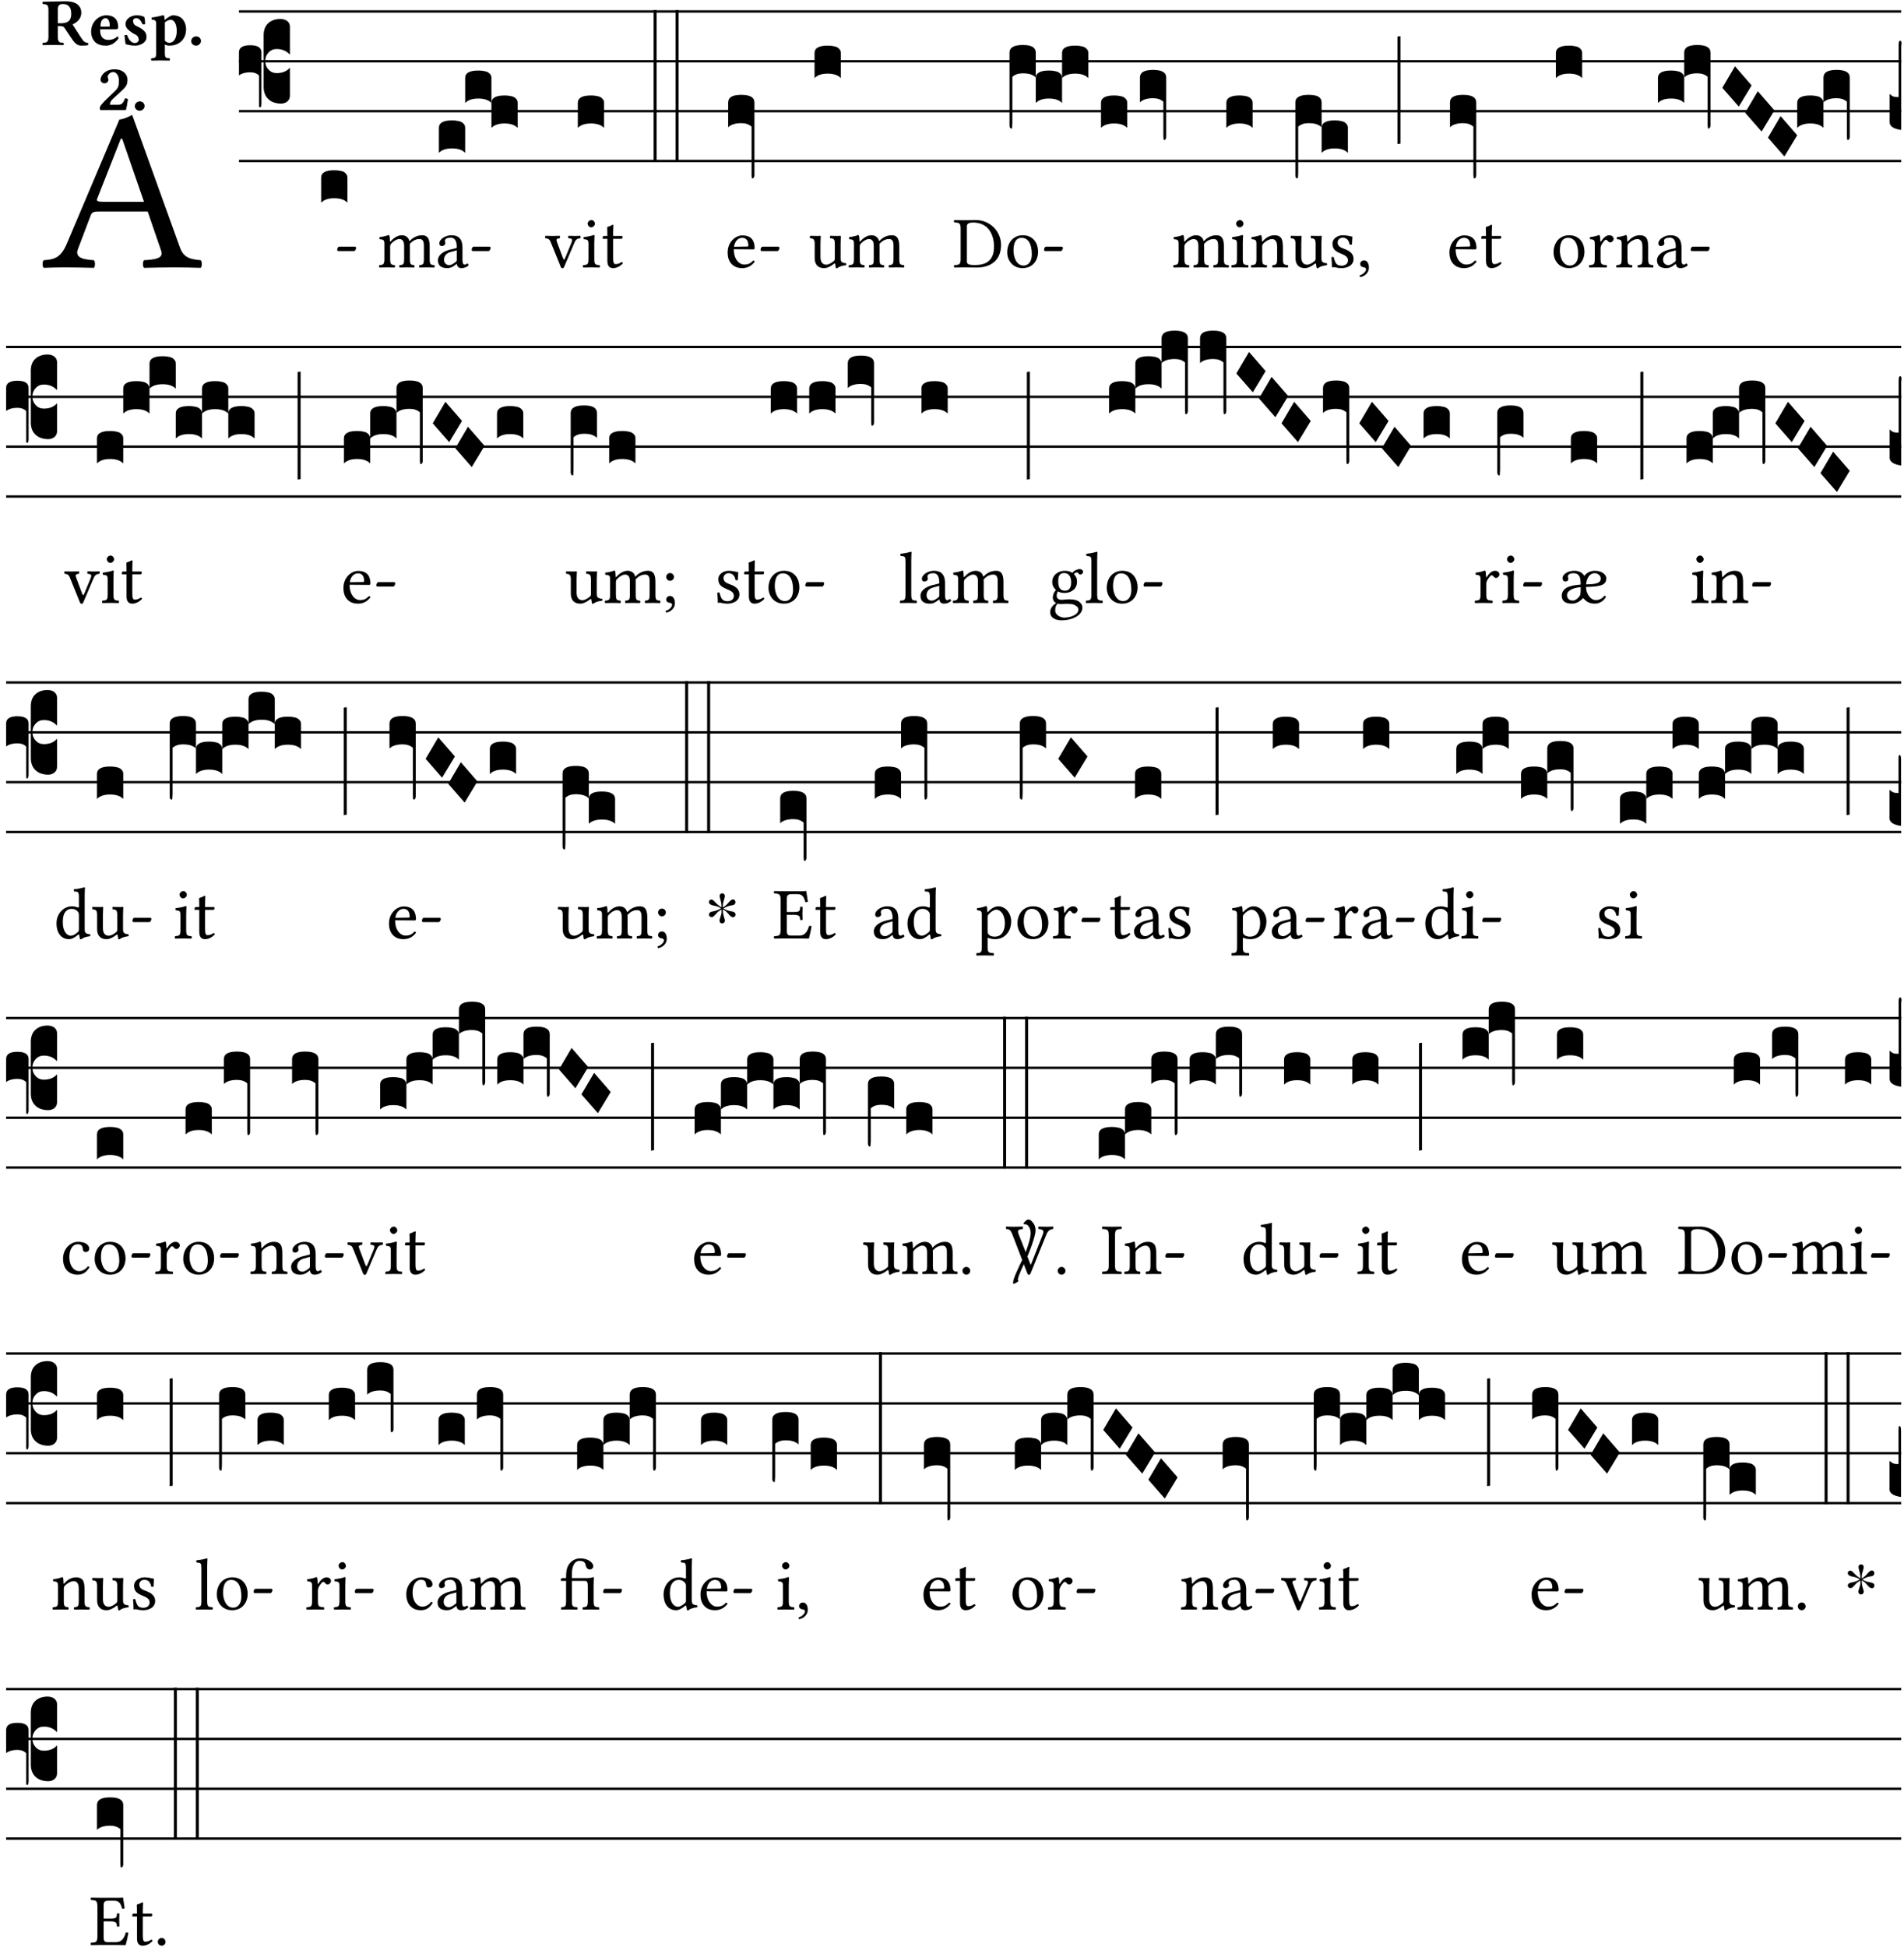 <?xml version="1.0" encoding="UTF-8" standalone="no"?>
<!DOCTYPE svg PUBLIC "-//W3C//DTD SVG 1.1//EN" "http://www.w3.org/Graphics/SVG/1.1/DTD/svg11.dtd">
<svg xmlns="http://www.w3.org/2000/svg" xmlns:xlink="http://www.w3.org/1999/xlink" version="1.1" width="311pt" height="318pt" viewBox="0 0 311 318">
<g enable-background="new">
<clipPath id="cp0">
<path transform="matrix(1,0,0,-1,-71,16251)" d="M 0 0 L 453.543 0 L 453.543 16322.79 L 0 16322.79 Z "/>
</clipPath>
<g clip-path="url(#cp0)">
<symbol id="font_1_22">
<path d="M .154 .081 L .209 .226 C .214 .239 .22 .243 .244 .243 L .455 .243 L .513 .074 C .525 .04 .487 .036 .439 .033 C .433 .027 .433 .006 .439 0 C .476 .001 .531 .002 .57 .002 C .611 .002 .649 .001 .684 0 C .69 .006 .69 .027 .684 .033 C .645 .037 .611 .04 .594 .088 L .388 .66 C .373 .651 .346 .64 .333 .64 L .106 .104 C .08 .042 .05 .036 .006 .033 C 0 .027 0 .006 .006 0 C .032 .001 .065 .002 .095 .002 C .136 .002 .186 .001 .223 0 C .229 .006 .229 .027 .223 .033 C .185 .036 .138 .04 .154 .081 M .262 .285 C .24 .285 .233 .288 .237 .298 L .339 .557 L .345 .557 L .439 .285 L .262 .285 Z "/>
</symbol>
<use xlink:href="#font_1_22" transform="matrix(37.858,0,0,-37.858,6.899,43.744)"/>
<symbol id="font_2_33">
<path d="M .341 .664 C .301 .664 .05 .657 .01 .657 C 0 .651 0 .629 .01 .623 C .065 .62 .093 .616 .093 .533 L .093 .132 C .093 .049 .065 .045 .01 .042 C 0 .036 0 .014 .01 .008 C .05 .009 .124 .01 .164 .01 C .204 .01 .276 .009 .316 .008 C .326 .014 .326 .036 .316 .042 C .261 .045 .233 .049 .233 .132 L .233 .293 C .312 .293 .321 .286 .335 .263 L .452 .089 C .483 .044 .524 0 .584 0 C .624 0 .676 .003 .686 .008 C .69 .015 .689 .034 .685 .042 C .64 .042 .617 .066 .589 .108 L .453 .318 C .507 .34 .585 .392 .585 .494 C .585 .534 .57 .594 .508 .631 C .471 .653 .416 .664 .341 .664 M .434 .477 C .434 .354 .36 .335 .276 .335 L .233 .335 L .233 .534 C .233 .602 .256 .623 .309 .623 C .367 .623 .434 .599 .434 .477 Z "/>
</symbol>
<symbol id="font_2_46">
<path d="M .394 .139 C .353 .097 .299 .086 .261 .086 C .183 .086 .135 .131 .135 .229 C .135 .236 .136 .24 .136 .245 L .376 .245 C .4 .245 .405 .262 .405 .276 C .405 .361 .372 .454 .225 .454 C .12 .454 0 .361 0 .208 C 0 .15 .021 .089 .064 .05 C .102 .016 .151 0 .222 0 C .291 0 .359 .035 .409 .108 C .409 .121 .404 .139 .394 .139 M .14 .285 C .141 .32 .146 .358 .16 .378 C .176 .402 .203 .412 .214 .412 C .241 .412 .278 .386 .278 .306 C .278 .3 .278 .287 .276 .285 L .14 .285 Z "/>
</symbol>
<symbol id="font_2_54">
<path d="M 0 .156 C .004 .107 .009 .06 .017 .022 C .036 .016 .1 0 .156 0 C .233 0 .329 .042 .329 .129 C .329 .163 .321 .19 .298 .215 C .27 .247 .228 .272 .182 .292 C .142 .309 .128 .341 .128 .37 C .128 .393 .147 .412 .176 .412 C .211 .412 .245 .38 .27 .319 C .288 .316 .299 .317 .309 .324 C .309 .36 .305 .398 .296 .43 C .264 .444 .239 .454 .184 .454 C .131 .454 .081 .434 .049 .402 C .026 .379 .015 .351 .015 .324 C .015 .294 .027 .27 .046 .249 C .077 .215 .132 .18 .162 .166 C .202 .148 .213 .112 .213 .088 C .213 .056 .181 .039 .154 .039 C .109 .039 .061 .085 .04 .158 C .024 .161 .016 .16 0 .156 Z "/>
</symbol>
<symbol id="font_2_51">
<path d="M .078 .543 L .078 .124 C .078 .041 .067 .039 .006 .034 C 0 .028 0 .006 .006 0 C .048 .001 .09 .002 .143 .002 C .196 .002 .237 .001 .28 0 C .286 .006 .286 .028 .28 .034 C .219 .038 .208 .041 .208 .124 L .208 .241 C .23 .23 .251 .224 .275 .224 C .427 .224 .526 .324 .526 .471 C .526 .527 .505 .589 .466 .628 C .431 .663 .381 .678 .329 .678 C .3 .678 .246 .643 .211 .611 L .205 .611 C .203 .639 .2 .661 .2 .661 C .199 .673 .191 .678 .177 .678 C .14 .668 .08 .654 .011 .645 C .009 .639 .011 .619 .013 .613 C .068 .608 .078 .6 .078 .543 M .208 .299 L .208 .555 C .208 .561 .208 .566 .208 .572 C .237 .598 .274 .611 .297 .611 C .338 .611 .386 .561 .386 .444 C .386 .36 .356 .266 .269 .266 C .258 .266 .233 .272 .208 .299 Z "/>
</symbol>
<symbol id="font_2_f">
<path d="M 0 .068 C 0 .03 .032 0 .072 0 C .112 0 .146 .032 .146 .07 C .146 .109 .114 .139 .074 .139 C .034 .139 0 .107 0 .068 Z "/>
</symbol>
<symbol id="font_2_13">
<path d="M .011 .454 C .011 .429 .034 .4 .07 .4 C .099 .4 .128 .422 .128 .453 C .128 .458 .126 .465 .123 .474 C .12 .481 .117 .489 .117 .5 C .117 .523 .152 .569 .2 .569 C .251 .569 .286 .506 .286 .446 C .286 .379 .282 .336 .229 .286 L .144 .205 C .02 .087 .003 .059 0 .032 L .004 0 L .39 0 C .402 .038 .414 .107 .421 .164 C .408 .17 .399 .174 .376 .174 C .354 .106 .325 .079 .28 .079 L .15 .079 C .153 .111 .163 .138 .196 .168 L .255 .222 C .374 .332 .414 .356 .414 .449 C .414 .553 .326 .61 .223 .61 C .08 .61 .011 .516 .011 .454 Z "/>
</symbol>
<use xlink:href="#font_2_33" transform="matrix(10.909,0,0,-10.909,6.898,7.454)"/>
<use xlink:href="#font_2_46" transform="matrix(10.909,0,0,-10.909,14.884,7.454)"/>
<use xlink:href="#font_2_54" transform="matrix(10.909,0,0,-10.909,20.338,7.454)"/>
<use xlink:href="#font_2_51" transform="matrix(10.909,0,0,-10.909,24.658,9.897)"/>
<use xlink:href="#font_2_f" transform="matrix(10.909,0,0,-10.909,31.236,7.454)"/>
<use xlink:href="#font_2_13" transform="matrix(10.909,0,0,-10.909,16.307,17.97)"/>
<use xlink:href="#font_2_f" transform="matrix(10.909,0,0,-10.909,22.024,18.079)"/>
<path transform="matrix(1,0,0,-1,39.033,1.87)" stroke-width=".388" stroke-linecap="butt" stroke-miterlimit="10" stroke-linejoin="miter" fill="none" stroke="#000000" d="M 0 0 L 271.51 0 "/>
<path transform="matrix(1,0,0,-1,39.033,10.01)" stroke-width=".388" stroke-linecap="butt" stroke-miterlimit="10" stroke-linejoin="miter" fill="none" stroke="#000000" d="M 0 0 L 271.51 0 "/>
<path transform="matrix(1,0,0,-1,39.033,18.151)" stroke-width=".388" stroke-linecap="butt" stroke-miterlimit="10" stroke-linejoin="miter" fill="none" stroke="#000000" d="M 0 0 L 271.51 0 "/>
<path transform="matrix(1,0,0,-1,39.033,26.291)" stroke-width=".388" stroke-linecap="butt" stroke-miterlimit="10" stroke-linejoin="miter" fill="none" stroke="#000000" d="M 0 0 L 271.51 0 "/>
<symbol id="font_3_37">
<path d="M .156 .13 L .156 .456 C .156 .489 .166 .515 .185 .532 C .204 .55 .231 .559 .264 .559 C .283 .558 .297 .553 .307 .544 C .317 .535 .322 .524 .322 .51 L .322 .334 L .312 .343 C .293 .36 .268 .369 .238 .369 C .218 .369 .201 .362 .187 .347 C .173 .332 .166 .314 .166 .293 C .166 .272 .173 .254 .187 .239 C .201 .224 .218 .217 .238 .217 C .269 .217 .293 .225 .312 .241 L .322 .251 L .322 .074 C .322 .058 .316 .046 .305 .037 C .294 .028 .28 .024 .264 .024 C .231 .025 .204 .034 .185 .053 C .166 .071 .156 .097 .156 .13 M .127 .011 L .127 .201 C .114 .215 .095 .222 .07 .222 C .041 .222 .017 .215 0 .202 L 0 .348 C 0 .378 .024 .393 .071 .393 C .118 .393 .142 .378 .142 .348 L .142 .025 C .142 .01 .139 .001 .134 0 C .129 0 .127 .004 .127 .011 Z "/>
</symbol>
<use xlink:href="#font_3_37" transform="matrix(25.843,0,0,-25.843,39.033,17.543)"/>
<symbol id="font_1_e">
<path d="M .231 0 C .244 0 .258 .028 .258 .04 C .258 .05 .254 .06 .244 .06 L .025 .06 C .013 .06 0 .037 0 .019 C 0 .009 .006 0 .015 0 L .231 0 Z "/>
</symbol>
<use xlink:href="#font_1_e" transform="matrix(11.955,0,0,-11.955,55.08,41.002)"/>
<symbol id="font_3_40">
<path d="M .082 .205 C .101 .205 .116 .203 .128 .2 C .141 .197 .15 .191 .156 .184 C .163 .177 .166 .169 .166 .158 L .166 0 C .148 .019 .12 .028 .083 .028 C .046 .028 .018 .019 0 0 L 0 .158 C 0 .189 .027 .205 .082 .205 Z "/>
</symbol>
<use xlink:href="#font_3_40" transform="matrix(25.843,0,0,-25.843,52.457,33.101)"/>
<symbol id="font_1_4e">
<path d="M .15 .36 C .149 .39 .147 .426 .142 .436 C .14 .441 .138 .444 .13 .444 C .102 .433 .076 .424 .007 .415 C .005 .409 .007 .393 .009 .387 C .063 .382 .074 .377 .074 .319 L .074 .124 C .074 .042 .061 .037 .006 .033 C 0 .027 0 .006 .006 0 C .036 .001 .074 .002 .114 .002 C .154 .002 .185 .001 .215 0 C .221 .006 .221 .027 .215 .033 C .164 .038 .153 .042 .153 .124 L .153 .288 C .153 .309 .162 .321 .17 .33 C .21 .369 .247 .389 .278 .389 C .316 .389 .344 .365 .344 .298 L .344 .124 C .344 .042 .336 .037 .282 .033 C .277 .027 .277 .006 .282 0 C .307 .001 .344 .002 .384 .002 C .424 .002 .457 .001 .482 0 C .487 .006 .487 .027 .482 .033 C .432 .037 .423 .042 .423 .124 L .423 .283 C .423 .297 .423 .311 .422 .323 C .47 .376 .515 .389 .554 .389 C .592 .389 .614 .367 .614 .3 L .614 .124 C .614 .042 .604 .037 .552 .033 C .547 .027 .547 .006 .552 0 C .577 .001 .614 .002 .654 .002 C .694 .002 .729 .001 .757 0 C .762 .006 .762 .027 .757 .033 C .702 .037 .693 .042 .693 .124 L .693 .282 C .693 .371 .678 .441 .59 .441 C .539 .441 .477 .422 .425 .367 C .422 .364 .416 .359 .414 .368 C .405 .409 .366 .441 .314 .441 C .256 .441 .204 .407 .162 .36 C .157 .355 .151 .348 .15 .36 Z "/>
</symbol>
<symbol id="font_1_42">
<path d="M .257 .058 C .263 .027 .274 0 .324 0 C .362 0 .398 .017 .419 .037 C .417 .049 .413 .058 .402 .064 C .395 .058 .378 .048 .365 .048 C .336 .048 .335 .087 .335 .133 L .335 .28 C .335 .422 .257 .449 .184 .449 C .102 .449 .019 .395 .019 .338 C .019 .314 .031 .302 .054 .302 C .083 .302 .101 .323 .101 .336 C .101 .343 .1 .35 .098 .354 C .097 .357 .096 .363 .096 .374 C .096 .405 .138 .416 .176 .416 C .21 .416 .257 .399 .257 .286 C .257 .279 .254 .275 .251 .274 L .165 .253 C .069 .229 0 .176 0 .108 C 0 .026 .056 0 .126 0 C .161 0 .191 .008 .235 .042 L .255 .058 L .257 .058 M .257 .243 L .257 .111 C .257 .098 .251 .091 .243 .085 C .217 .064 .183 .041 .155 .041 C .105 .041 .083 .081 .083 .112 C .083 .157 .104 .203 .178 .222 L .257 .243 Z "/>
</symbol>
<use xlink:href="#font_1_4e" transform="matrix(11.955,0,0,-11.955,61.898,43.692)"/>
<use xlink:href="#font_1_42" transform="matrix(11.955,0,0,-11.955,71.534,43.788)"/>
<use xlink:href="#font_1_e" transform="matrix(11.955,0,0,-11.955,77.045,41.002)"/>
<use xlink:href="#font_3_40" transform="matrix(25.843,0,0,-25.843,71.69,24.961)"/>
<use xlink:href="#font_3_40" transform="matrix(25.843,0,0,-25.843,75.98,16.819)"/>
<use xlink:href="#font_3_40" transform="matrix(25.843,0,0,-25.843,80.27,20.89)"/>
<symbol id="font_1_57">
<path d="M .32 .41 C .374 .406 .38 .394 .359 .343 L .278 .147 C .262 .108 .257 .108 .241 .15 L .169 .343 C .151 .391 .147 .403 .2 .41 C .206 .416 .206 .437 .2 .443 C .167 .442 .132 .441 .099 .441 C .066 .441 .036 .442 .006 .443 C 0 .437 0 .416 .006 .41 C .059 .404 .066 .388 .086 .337 L .214 .021 C .22 .006 .226 0 .239 0 C .249 0 .256 .006 .263 .023 L .396 .336 C .415 .38 .426 .405 .482 .41 C .488 .416 .488 .437 .482 .443 C .462 .442 .438 .441 .412 .441 C .379 .441 .345 .442 .32 .443 C .314 .437 .314 .416 .32 .41 Z "/>
</symbol>
<symbol id="font_1_4a">
<path d="M .157 .124 L .157 .323 C .157 .373 .161 .437 .161 .437 C .161 .441 .156 .444 .148 .444 C .12 .433 .08 .424 .011 .415 C .009 .409 .011 .393 .013 .387 C .068 .382 .078 .376 .078 .319 L .078 .124 C .078 .041 .067 .038 .006 .033 C 0 .027 0 .006 .006 0 C .039 .001 .078 .002 .118 .002 C .158 .002 .196 .001 .229 0 C .235 .006 .235 .027 .229 .033 C .168 .037 .157 .041 .157 .124 M .066 .601 C .066 .575 .09 .549 .114 .549 C .142 .549 .166 .576 .166 .597 C .166 .621 .145 .649 .118 .649 C .094 .649 .066 .625 .066 .601 Z "/>
</symbol>
<symbol id="font_1_55">
<path d="M .018 .439 C .004 .439 0 .427 0 .419 L 0 .406 C 0 .401 .001 .4 .005 .4 L .064 .4 L .064 .099 C .064 .028 .095 0 .141 0 C .187 0 .237 .022 .276 .066 C .274 .076 .268 .082 .258 .083 C .232 .063 .202 .055 .176 .055 C .149 .055 .143 .085 .143 .147 L .143 .4 L .247 .4 C .257 .4 .271 .404 .271 .413 L .271 .433 C .271 .437 .268 .439 .263 .439 L .143 .439 L .143 .478 C .143 .543 .147 .583 .147 .583 C .147 .589 .144 .592 .139 .592 C .135 .592 .126 .588 .117 .583 C .106 .577 .096 .572 .083 .569 C .071 .565 .061 .562 .061 .555 C .061 .543 .064 .55 .064 .439 L .018 .439 Z "/>
</symbol>
<use xlink:href="#font_1_57" transform="matrix(11.955,0,0,-11.955,89.023,43.811)"/>
<use xlink:href="#font_1_4a" transform="matrix(11.955,0,0,-11.955,95.192,43.692)"/>
<use xlink:href="#font_1_55" transform="matrix(11.955,0,0,-11.955,98.443,43.788)"/>
<symbol id="font_3_26">
<path d="M 0 .96 L .019 .96 L .019 0 L 0 0 L 0 .96 Z "/>
</symbol>
<use xlink:href="#font_3_40" transform="matrix(25.843,0,0,-25.843,94.38,20.89)"/>
<use xlink:href="#font_3_26" transform="matrix(25.843,0,0,-25.843,106.762,26.458)"/>
<use xlink:href="#font_3_26" transform="matrix(25.843,0,0,-25.843,110.354,26.458)"/>
<symbol id="font_1_46">
<path d="M .349 .103 C .312 .065 .283 .049 .225 .049 C .189 .049 .147 .07 .116 .121 C .096 .154 .084 .2 .084 .258 L .35 .256 C .362 .256 .369 .262 .369 .273 C .369 .357 .339 .447 .2 .447 C .113 .447 0 .364 0 .212 C 0 .156 .014 .102 .047 .064 C .081 .024 .128 0 .2 0 C .276 0 .33 .035 .37 .087 C .367 .097 .361 .102 .349 .103 M .087 .292 C .106 .405 .176 .414 .2 .414 C .238 .414 .283 .393 .283 .309 C .283 .3 .279 .295 .268 .295 L .087 .292 Z "/>
</symbol>
<use xlink:href="#font_1_46" transform="matrix(11.955,0,0,-11.955,118.853,43.788)"/>
<use xlink:href="#font_1_e" transform="matrix(11.955,0,0,-11.955,124.233,41.002)"/>
<symbol id="font_3_f3">
<path d="M 0 .48 C 0 .496 .007 .508 .02 .516 C .034 .524 .055 .528 .083 .528 C .138 .528 .166 .512 .166 .48 L .166 .021 C .166 .009 .162 .002 .155 0 C .153 0 .152 0 .151 .001 C .15 .002 .15 .004 .149 .007 C .149 .01 .149 .014 .148 .02 C .148 .026 .148 .035 .148 .047 L .148 .327 C .131 .342 .11 .349 .083 .349 C .045 .349 .017 .34 0 .323 L 0 .48 Z "/>
</symbol>
<use xlink:href="#font_3_f3" transform="matrix(25.843,0,0,-25.843,118.938,29.134)"/>
<symbol id="font_1_56">
<path d="M .197 .003 C .236 .003 .283 .023 .332 .063 C .337 .067 .346 .069 .347 .062 C .35 .037 .358 .003 .358 .003 C .366 0 .371 .001 .377 .003 C .399 .021 .434 .036 .495 .043 C .501 .049 .501 .064 .495 .07 C .431 .075 .422 .094 .422 .143 L .422 .335 C .422 .365 .426 .438 .426 .438 C .426 .441 .423 .444 .418 .444 C .413 .443 .398 .442 .383 .442 C .351 .442 .315 .443 .281 .444 C .275 .438 .275 .417 .281 .411 C .33 .408 .343 .396 .343 .33 L .343 .137 C .343 .118 .341 .11 .327 .098 C .29 .066 .252 .05 .227 .05 C .197 .05 .147 .064 .147 .153 L .147 .335 C .147 .365 .151 .438 .151 .438 C .151 .441 .148 .444 .143 .444 C .138 .443 .123 .442 .108 .442 C .076 .442 .04 .443 .006 .444 C 0 .438 0 .417 .006 .411 C .054 .407 .068 .396 .068 .331 L .068 .139 C .068 .07 .098 .003 .197 .003 Z "/>
</symbol>
<use xlink:href="#font_1_56" transform="matrix(11.955,0,0,-11.955,132.258,43.823)"/>
<use xlink:href="#font_1_4e" transform="matrix(11.955,0,0,-11.955,138.606,43.692)"/>
<use xlink:href="#font_3_40" transform="matrix(25.843,0,0,-25.843,133.048,12.75)"/>
<symbol id="font_1_25">
<path d="M .135 .647 C .099 .647 .046 .648 .006 .649 C 0 .643 0 .622 .006 .616 C .076 .613 .093 .608 .093 .525 L .093 .124 C .093 .041 .076 .036 .006 .033 C 0 .027 0 .006 .006 0 C .045 .001 .098 .002 .136 .002 C .173 .002 .215 0 .318 0 C .459 0 .645 .064 .645 .31 C .645 .496 .492 .649 .3 .649 C .229 .649 .174 .647 .135 .647 M .178 .086 L .178 .566 C .178 .601 .213 .615 .262 .615 C .478 .615 .549 .44 .549 .286 C .549 .084 .428 .034 .287 .034 C .189 .034 .178 .054 .178 .086 Z "/>
</symbol>
<symbol id="font_1_50">
<path d="M 0 .215 C 0 .113 .068 0 .21 0 C .274 0 .323 .023 .357 .056 C .402 .1 .422 .163 .422 .224 C .422 .328 .365 .449 .212 .449 C .146 .449 .092 .422 .055 .379 C .019 .336 0 .278 0 .215 M .197 .414 C .283 .414 .336 .336 .336 .192 C .336 .066 .271 .035 .224 .035 C .12 .035 .086 .161 .086 .238 C .086 .325 .107 .414 .197 .414 Z "/>
</symbol>
<use xlink:href="#font_1_25" transform="matrix(11.955,0,0,-11.955,155.802,43.692)"/>
<use xlink:href="#font_1_50" transform="matrix(11.955,0,0,-11.955,164.518,43.788)"/>
<use xlink:href="#font_1_e" transform="matrix(11.955,0,0,-11.955,170.531,41.002)"/>
<symbol id="font_3_f6">
<path d="M 0 .021 L 0 .48 C 0 .512 .028 .528 .084 .528 C .112 .528 .133 .524 .146 .516 C .159 .508 .166 .496 .166 .48 L .166 .323 C .157 .332 .146 .338 .132 .343 C .119 .347 .102 .349 .083 .349 C .056 .349 .035 .342 .018 .327 L .018 .047 C .018 .035 .018 .026 .017 .02 C .017 .014 .017 .01 .016 .007 C .016 .004 .016 .002 .015 .001 C .014 0 .013 0 .011 0 C .008 .001 .006 .002 .004 .004 C .003 .005 .002 .008 .001 .011 C 0 .014 0 .017 0 .021 Z "/>
</symbol>
<symbol id="font_3_f2">
<path d="M 0 .395 C 0 .411 .007 .423 .02 .431 C .034 .439 .055 .443 .083 .443 C .138 .443 .166 .427 .166 .395 L .166 .021 C .166 .009 .162 .002 .155 0 C .153 0 .152 0 .151 .001 C .15 .002 .15 .004 .149 .007 C .149 .01 .149 .014 .148 .02 C .148 .026 .148 .035 .148 .047 L .148 .242 C .131 .257 .11 .264 .083 .264 C .045 .264 .017 .255 0 .238 L 0 .395 Z "/>
</symbol>
<use xlink:href="#font_3_f6" transform="matrix(25.843,0,0,-25.843,164.895,20.994)"/>
<use xlink:href="#font_3_40" transform="matrix(25.843,0,0,-25.843,169.185,16.819)"/>
<use xlink:href="#font_3_40" transform="matrix(25.843,0,0,-25.843,173.475,12.75)"/>
<use xlink:href="#font_3_40" transform="matrix(25.843,0,0,-25.843,179.838,20.89)"/>
<use xlink:href="#font_3_f2" transform="matrix(25.843,0,0,-25.843,186.201,22.866)"/>
<use xlink:href="#font_1_4e" transform="matrix(11.955,0,0,-11.955,191.63,43.692)"/>
<use xlink:href="#font_1_4a" transform="matrix(11.955,0,0,-11.955,201.123,43.692)"/>
<use xlink:href="#font_3_40" transform="matrix(25.843,0,0,-25.843,200.311,20.89)"/>
<symbol id="font_1_4f">
<path d="M .164 .36 C .158 .353 .152 .351 .152 .36 C .151 .387 .149 .426 .144 .436 C .142 .441 .14 .444 .132 .444 C .104 .433 .078 .424 .009 .415 C .007 .409 .009 .393 .011 .387 C .065 .382 .076 .377 .076 .319 L .076 .124 C .076 .042 .066 .038 .006 .033 C 0 .027 0 .006 .006 0 C .036 .001 .076 .002 .116 .002 C .156 .002 .186 .001 .216 0 C .222 .006 .222 .027 .216 .033 C .165 .038 .155 .042 .155 .124 L .155 .288 C .155 .309 .164 .321 .172 .33 C .21 .367 .255 .389 .294 .389 C .314 .389 .335 .376 .347 .353 C .357 .333 .359 .306 .359 .276 L .359 .124 C .359 .042 .349 .038 .297 .033 C .292 .027 .292 .006 .297 0 C .327 .001 .359 .002 .399 .002 C .439 .002 .475 .001 .505 0 C .51 .006 .51 .027 .505 .033 C .449 .038 .438 .042 .438 .124 L .438 .273 C .438 .328 .434 .376 .411 .407 C .394 .429 .363 .441 .328 .441 C .279 .441 .223 .428 .164 .36 Z "/>
</symbol>
<symbol id="font_1_54">
<path d="M 0 .148 C .004 .099 .007 .052 .007 .01 C .017 .012 .027 .013 .032 .013 C .039 .013 .045 .013 .052 .011 C .079 .004 .106 0 .143 0 C .199 0 .302 .027 .302 .126 C .302 .194 .253 .234 .185 .259 C .125 .282 .085 .297 .085 .352 C .085 .393 .121 .416 .155 .416 C .177 .416 .235 .408 .248 .323 C .254 .317 .274 .318 .28 .324 C .283 .36 .285 .397 .286 .43 C .255 .435 .207 .449 .155 .449 C .081 .449 .014 .401 .014 .337 C .014 .264 .047 .233 .124 .201 C .207 .167 .226 .146 .226 .103 C .226 .054 .178 .033 .141 .033 C .102 .033 .08 .046 .07 .057 C .048 .08 .037 .124 .031 .149 C .025 .155 .006 .154 0 .148 Z "/>
</symbol>
<symbol id="font_1_d">
<path d="M .061 .228 C .03 .228 .008 .207 .008 .179 C .008 .148 .034 .138 .052 .135 C .071 .133 .088 .127 .088 .104 C .088 .083 .052 .037 0 .024 C 0 .014 .002 .007 .009 0 C .069 .011 .127 .059 .127 .129 C .127 .189 .101 .228 .061 .228 Z "/>
</symbol>
<use xlink:href="#font_1_4f" transform="matrix(11.955,0,0,-11.955,204.315,43.692)"/>
<use xlink:href="#font_1_56" transform="matrix(11.955,0,0,-11.955,210.795,43.823)"/>
<use xlink:href="#font_1_54" transform="matrix(11.955,0,0,-11.955,217.478,43.788)"/>
<use xlink:href="#font_1_d" transform="matrix(11.955,0,0,-11.955,222.08,45.258)"/>
<symbol id="font_3_34">
<path d="M .019 .682 L .019 .003 C .009 .002 .003 .001 0 0 L 0 .679 C .003 .681 .01 .682 .019 .682 Z "/>
</symbol>
<use xlink:href="#font_3_f6" transform="matrix(25.843,0,0,-25.843,211.585,29.134)"/>
<use xlink:href="#font_3_40" transform="matrix(25.843,0,0,-25.843,215.875,24.961)"/>
<use xlink:href="#font_3_34" transform="matrix(25.843,0,0,-25.843,228.257,23.538)"/>
<use xlink:href="#font_1_46" transform="matrix(11.955,0,0,-11.955,236.756,43.788)"/>
<use xlink:href="#font_1_55" transform="matrix(11.955,0,0,-11.955,241.957,43.788)"/>
<use xlink:href="#font_3_f3" transform="matrix(25.843,0,0,-25.843,236.841,29.134)"/>
<use xlink:href="#font_1_50" transform="matrix(11.955,0,0,-11.955,253.761,43.788)"/>
<use xlink:href="#font_3_40" transform="matrix(25.843,0,0,-25.843,254.139,12.75)"/>
<symbol id="font_1_53">
<path d="M .156 .36 C .154 .4 .153 .426 .148 .436 C .146 .441 .144 .444 .136 .444 C .108 .433 .082 .424 .013 .415 C .011 .409 .013 .393 .015 .387 C .069 .382 .08 .377 .08 .319 L .08 .124 C .08 .041 .068 .037 .006 .033 C 0 .027 0 .006 .006 0 C .041 .001 .08 .002 .12 .002 C .16 .002 .206 .001 .241 0 C .247 .006 .247 .027 .241 .033 C .171 .038 .159 .041 .159 .124 L .159 .263 C .159 .289 .171 .312 .183 .33 C .194 .346 .217 .379 .229 .379 C .238 .379 .247 .377 .255 .366 C .262 .356 .274 .343 .291 .343 C .315 .343 .338 .368 .338 .393 C .338 .412 .32 .441 .278 .441 C .231 .441 .19 .397 .167 .358 C .161 .347 .156 .355 .156 .36 Z "/>
</symbol>
<use xlink:href="#font_1_53" transform="matrix(11.955,0,0,-11.955,259.535,43.692)"/>
<use xlink:href="#font_1_4f" transform="matrix(11.955,0,0,-11.955,263.982,43.692)"/>
<use xlink:href="#font_1_42" transform="matrix(11.955,0,0,-11.955,270.653,43.788)"/>
<use xlink:href="#font_1_e" transform="matrix(11.955,0,0,-11.955,276.165,41.002)"/>
<symbol id="font_3_1a">
<path d="M 0 .119 L .08 .255 L .185 .134 L .104 0 L 0 .119 Z "/>
</symbol>
<symbol id="font_3_14">
<path d="M 0 .049 L 0 .228 C .006 .223 .011 .218 .016 .215 C .021 .212 .027 .21 .033 .209 C .04 .208 .048 .208 .057 .208 L .057 .535 C .057 .554 .06 .564 .065 .564 L .066 .564 C .072 .564 .075 .559 .075 .548 C .075 .543 .074 .537 .073 .53 L .073 0 C .024 .007 0 .024 0 .049 Z "/>
</symbol>
<use xlink:href="#font_3_40" transform="matrix(25.843,0,0,-25.843,270.81,16.819)"/>
<use xlink:href="#font_3_f3" transform="matrix(25.843,0,0,-25.843,275.1,20.994)"/>
<use xlink:href="#font_3_1a" transform="matrix(25.843,0,0,-25.843,281.327,17.413)"/>
<use xlink:href="#font_3_1a" transform="matrix(25.843,0,0,-25.843,285.052,21.485)"/>
<use xlink:href="#font_3_1a" transform="matrix(25.843,0,0,-25.843,288.776,25.555)"/>
<use xlink:href="#font_3_40" transform="matrix(25.843,0,0,-25.843,293.557,20.89)"/>
<use xlink:href="#font_3_f2" transform="matrix(25.843,0,0,-25.843,297.847,22.866)"/>
<use xlink:href="#font_3_14" transform="matrix(25.843,0,0,-25.843,308.657,21.226)"/>
<path transform="matrix(1,0,0,-1,1,56.664)" stroke-width=".388" stroke-linecap="butt" stroke-miterlimit="10" stroke-linejoin="miter" fill="none" stroke="#000000" d="M 0 0 L 309.543 0 "/>
<path transform="matrix(1,0,0,-1,1,64.805)" stroke-width=".388" stroke-linecap="butt" stroke-miterlimit="10" stroke-linejoin="miter" fill="none" stroke="#000000" d="M 0 0 L 309.543 0 "/>
<path transform="matrix(1,0,0,-1,1,72.945)" stroke-width=".388" stroke-linecap="butt" stroke-miterlimit="10" stroke-linejoin="miter" fill="none" stroke="#000000" d="M 0 0 L 309.543 0 "/>
<path transform="matrix(1,0,0,-1,1,81.086)" stroke-width=".388" stroke-linecap="butt" stroke-miterlimit="10" stroke-linejoin="miter" fill="none" stroke="#000000" d="M 0 0 L 309.543 0 "/>
<use xlink:href="#font_3_37" transform="matrix(25.843,0,0,-25.843,1,72.338)"/>
<use xlink:href="#font_1_57" transform="matrix(11.955,0,0,-11.955,10.484,98.605)"/>
<use xlink:href="#font_1_4a" transform="matrix(11.955,0,0,-11.955,16.653,98.486)"/>
<use xlink:href="#font_1_55" transform="matrix(11.955,0,0,-11.955,19.904,98.581)"/>
<use xlink:href="#font_3_40" transform="matrix(25.843,0,0,-25.843,15.841,75.684)"/>
<use xlink:href="#font_3_40" transform="matrix(25.843,0,0,-25.843,20.131,67.545)"/>
<use xlink:href="#font_3_40" transform="matrix(25.843,0,0,-25.843,24.421,63.473)"/>
<use xlink:href="#font_3_40" transform="matrix(25.843,0,0,-25.843,28.711,71.614)"/>
<use xlink:href="#font_3_40" transform="matrix(25.843,0,0,-25.843,33.001,67.545)"/>
<use xlink:href="#font_3_40" transform="matrix(25.843,0,0,-25.843,37.291,71.614)"/>
<use xlink:href="#font_3_34" transform="matrix(25.843,0,0,-25.843,48.61,78.333)"/>
<use xlink:href="#font_1_46" transform="matrix(11.955,0,0,-11.955,56.095,98.581)"/>
<use xlink:href="#font_1_e" transform="matrix(11.955,0,0,-11.955,61.475,95.796)"/>
<use xlink:href="#font_3_40" transform="matrix(25.843,0,0,-25.843,56.18,75.684)"/>
<use xlink:href="#font_3_40" transform="matrix(25.843,0,0,-25.843,60.47,71.614)"/>
<use xlink:href="#font_3_f3" transform="matrix(25.843,0,0,-25.843,64.76,75.789)"/>
<use xlink:href="#font_3_1a" transform="matrix(25.843,0,0,-25.843,70.684,72.208)"/>
<use xlink:href="#font_3_1a" transform="matrix(25.843,0,0,-25.843,74.371,76.279)"/>
<use xlink:href="#font_3_40" transform="matrix(25.843,0,0,-25.843,81.184,71.614)"/>
<symbol id="font_1_1c">
<path d="M .061 .228 C .03 .228 .008 .207 .008 .179 C .008 .148 .034 .138 .052 .135 C .071 .133 .088 .127 .088 .104 C .088 .083 .052 .037 0 .024 C 0 .014 .002 .007 .009 0 C .069 .011 .127 .059 .127 .129 C .127 .189 .101 .228 .061 .228 M .008 .488 C .008 .459 .032 .435 .061 .435 C .09 .435 .114 .459 .114 .488 C .114 .517 .09 .541 .061 .541 C .032 .541 .008 .517 .008 .488 Z "/>
</symbol>
<use xlink:href="#font_1_56" transform="matrix(11.955,0,0,-11.955,92.426,98.617)"/>
<use xlink:href="#font_1_4e" transform="matrix(11.955,0,0,-11.955,98.774,98.486)"/>
<use xlink:href="#font_1_1c" transform="matrix(11.955,0,0,-11.955,108.721,100.052)"/>
<symbol id="font_3_f5">
<path d="M 0 .021 L 0 .395 C 0 .427 .028 .443 .084 .443 C .112 .443 .133 .439 .146 .431 C .159 .423 .166 .411 .166 .395 L .166 .238 C .157 .247 .146 .253 .132 .258 C .119 .262 .102 .264 .083 .264 C .056 .264 .035 .257 .018 .242 L .018 .047 C .018 .035 .018 .026 .017 .02 C .017 .014 .017 .01 .016 .007 C .016 .004 .016 .002 .015 .001 C .014 0 .013 0 .011 0 C .008 .001 .005 .003 .003 .007 C .001 .01 0 .015 0 .021 Z "/>
</symbol>
<use xlink:href="#font_3_f5" transform="matrix(25.843,0,0,-25.843,93.216,77.661)"/>
<use xlink:href="#font_3_40" transform="matrix(25.843,0,0,-25.843,99.504,75.684)"/>
<use xlink:href="#font_1_54" transform="matrix(11.955,0,0,-11.955,117.167,98.581)"/>
<use xlink:href="#font_1_55" transform="matrix(11.955,0,0,-11.955,121.554,98.581)"/>
<use xlink:href="#font_1_50" transform="matrix(11.955,0,0,-11.955,125.524,98.581)"/>
<use xlink:href="#font_1_e" transform="matrix(11.955,0,0,-11.955,131.537,95.796)"/>
<use xlink:href="#font_3_40" transform="matrix(25.843,0,0,-25.843,125.901,67.545)"/>
<use xlink:href="#font_3_40" transform="matrix(25.843,0,0,-25.843,132.181,67.545)"/>
<use xlink:href="#font_3_f2" transform="matrix(25.843,0,0,-25.843,138.476,69.521)"/>
<symbol id="font_1_4d">
<path d="M .078 .124 C .078 .041 .067 .036 .006 .033 C 0 .027 0 .006 .006 0 C .041 .001 .078 .002 .118 .002 C .158 .002 .196 .001 .229 0 C .235 .006 .235 .027 .229 .033 C .168 .036 .157 .041 .157 .124 L .157 .585 C .157 .65 .161 .69 .161 .69 C .161 .697 .157 .7 .148 .7 C .123 .69 .048 .676 .008 .673 C .006 .665 .008 .649 .014 .643 C .072 .639 .078 .636 .078 .561 L .078 .124 Z "/>
</symbol>
<use xlink:href="#font_1_4d" transform="matrix(11.955,0,0,-11.955,146.968,98.486)"/>
<use xlink:href="#font_1_42" transform="matrix(11.955,0,0,-11.955,150.352,98.581)"/>
<use xlink:href="#font_1_4e" transform="matrix(11.955,0,0,-11.955,155.624,98.486)"/>
<use xlink:href="#font_3_40" transform="matrix(25.843,0,0,-25.843,150.508,67.545)"/>
<use xlink:href="#font_3_34" transform="matrix(25.843,0,0,-25.843,167.731,78.333)"/>
<symbol id="font_1_48">
<path d="M .412 .625 C .431 .625 .449 .643 .449 .663 C .449 .684 .43 .7 .403 .7 C .377 .7 .329 .683 .303 .649 C .291 .657 .258 .677 .199 .677 C .11 .677 .028 .617 .028 .525 C .028 .471 .052 .44 .08 .413 C .052 .389 .036 .346 .036 .312 C .036 .276 .056 .248 .082 .235 C .028 .203 0 .157 0 .114 C 0 .027 .082 0 .159 0 C .294 0 .44 .065 .44 .173 C .44 .205 .425 .23 .396 .254 C .357 .286 .287 .287 .25 .287 C .232 .287 .207 .285 .183 .282 C .168 .281 .158 .28 .153 .28 C .124 .28 .089 .294 .089 .337 C .089 .357 .095 .378 .107 .395 C .131 .381 .159 .374 .198 .374 C .286 .374 .367 .429 .367 .527 C .367 .574 .353 .601 .324 .631 C .331 .641 .351 .655 .364 .655 C .371 .655 .378 .652 .384 .643 C .388 .635 .401 .625 .412 .625 M .1 .228 C .111 .225 .127 .223 .14 .223 C .171 .223 .199 .226 .213 .226 C .263 .226 .305 .225 .334 .209 C .373 .187 .385 .173 .385 .147 C .385 .075 .279 .037 .189 .037 C .153 .037 .069 .066 .069 .134 C .069 .168 .071 .193 .1 .228 M .287 .517 C .287 .424 .24 .405 .203 .405 C .119 .405 .11 .476 .11 .54 C .11 .61 .135 .646 .19 .646 C .253 .646 .287 .6 .287 .517 Z "/>
</symbol>
<use xlink:href="#font_1_48" transform="matrix(11.955,0,0,-11.955,171.536,101.307)"/>
<use xlink:href="#font_1_4d" transform="matrix(11.955,0,0,-11.955,177.334,98.486)"/>
<use xlink:href="#font_1_50" transform="matrix(11.955,0,0,-11.955,180.777,98.581)"/>
<use xlink:href="#font_1_e" transform="matrix(11.955,0,0,-11.955,186.79,95.796)"/>
<use xlink:href="#font_3_40" transform="matrix(25.843,0,0,-25.843,181.155,67.545)"/>
<use xlink:href="#font_3_40" transform="matrix(25.843,0,0,-25.843,185.445,63.473)"/>
<use xlink:href="#font_3_f3" transform="matrix(25.843,0,0,-25.843,189.735,67.647)"/>
<use xlink:href="#font_3_f3" transform="matrix(25.843,0,0,-25.843,196.015,67.647)"/>
<use xlink:href="#font_3_1a" transform="matrix(25.843,0,0,-25.843,201.947,64.068)"/>
<use xlink:href="#font_3_1a" transform="matrix(25.843,0,0,-25.843,205.634,68.139)"/>
<use xlink:href="#font_3_1a" transform="matrix(25.843,0,0,-25.843,209.321,72.208)"/>
<use xlink:href="#font_3_f3" transform="matrix(25.843,0,0,-25.843,216.1,75.789)"/>
<use xlink:href="#font_3_1a" transform="matrix(25.843,0,0,-25.843,222.025,72.208)"/>
<use xlink:href="#font_3_1a" transform="matrix(25.843,0,0,-25.843,225.712,76.279)"/>
<use xlink:href="#font_3_40" transform="matrix(25.843,0,0,-25.843,232.525,71.614)"/>
<use xlink:href="#font_1_53" transform="matrix(11.955,0,0,-11.955,240.873,98.486)"/>
<use xlink:href="#font_1_4a" transform="matrix(11.955,0,0,-11.955,245.368,98.486)"/>
<use xlink:href="#font_1_e" transform="matrix(11.955,0,0,-11.955,248.799,95.796)"/>
<use xlink:href="#font_3_f5" transform="matrix(25.843,0,0,-25.843,244.557,77.661)"/>
<symbol id="font_1_a6">
<path d="M .226 .394 C .249 .37 .258 .339 .259 .26 C .172 .254 .106 .241 .063 .215 C .027 .194 0 .152 0 .112 C 0 .07 .015 .038 .049 .018 C .071 .006 .107 0 .143 0 C .18 0 .231 .015 .277 .062 C .289 .074 .293 .078 .301 .069 C .322 .045 .361 0 .452 0 C .518 0 .576 .039 .605 .093 C .602 .098 .594 .108 .585 .109 C .555 .074 .52 .049 .466 .049 C .391 .049 .332 .138 .332 .228 C .563 .231 .609 .268 .609 .349 C .609 .383 .565 .449 .451 .449 C .394 .449 .342 .424 .309 .379 C .272 .446 .195 .449 .171 .449 C .089 .449 .011 .405 .011 .347 C .011 .327 .02 .302 .051 .302 C .076 .302 .09 .319 .09 .335 C .09 .342 .089 .349 .087 .353 C .085 .356 .084 .363 .084 .373 C .084 .402 .122 .416 .161 .416 C .182 .416 .211 .409 .226 .394 M .259 .225 C .259 .175 .258 .142 .254 .123 C .239 .083 .187 .042 .155 .042 C .099 .042 .072 .074 .072 .117 C .072 .14 .084 .162 .109 .18 C .14 .203 .19 .22 .259 .225 M .333 .263 C .341 .348 .382 .416 .45 .416 C .498 .416 .533 .378 .533 .346 C .533 .285 .486 .265 .333 .263 Z "/>
</symbol>
<use xlink:href="#font_1_a6" transform="matrix(11.955,0,0,-11.955,255.093,98.581)"/>
<use xlink:href="#font_3_40" transform="matrix(25.843,0,0,-25.843,256.588,75.684)"/>
<use xlink:href="#font_3_34" transform="matrix(25.843,0,0,-25.843,267.932,78.333)"/>
<use xlink:href="#font_1_4a" transform="matrix(11.955,0,0,-11.955,276.289,98.486)"/>
<use xlink:href="#font_1_4f" transform="matrix(11.955,0,0,-11.955,279.481,98.486)"/>
<use xlink:href="#font_1_e" transform="matrix(11.955,0,0,-11.955,286.2,95.796)"/>
<use xlink:href="#font_3_40" transform="matrix(25.843,0,0,-25.843,275.477,75.684)"/>
<use xlink:href="#font_3_40" transform="matrix(25.843,0,0,-25.843,279.767,71.614)"/>
<use xlink:href="#font_3_f3" transform="matrix(25.843,0,0,-25.843,284.057,75.789)"/>
<use xlink:href="#font_3_1a" transform="matrix(25.843,0,0,-25.843,289.982,72.208)"/>
<use xlink:href="#font_3_1a" transform="matrix(25.843,0,0,-25.843,293.669,76.279)"/>
<use xlink:href="#font_3_1a" transform="matrix(25.843,0,0,-25.843,297.356,80.35)"/>
<use xlink:href="#font_3_14" transform="matrix(25.843,0,0,-25.843,308.657,76.02)"/>
<path transform="matrix(1,0,0,-1,1,111.459)" stroke-width=".388" stroke-linecap="butt" stroke-miterlimit="10" stroke-linejoin="miter" fill="none" stroke="#000000" d="M 0 0 L 309.543 0 "/>
<path transform="matrix(1,0,0,-1,1,119.599)" stroke-width=".388" stroke-linecap="butt" stroke-miterlimit="10" stroke-linejoin="miter" fill="none" stroke="#000000" d="M 0 0 L 309.543 0 "/>
<path transform="matrix(1,0,0,-1,1,127.74)" stroke-width=".388" stroke-linecap="butt" stroke-miterlimit="10" stroke-linejoin="miter" fill="none" stroke="#000000" d="M 0 0 L 309.543 0 "/>
<path transform="matrix(1,0,0,-1,1,135.88)" stroke-width=".388" stroke-linecap="butt" stroke-miterlimit="10" stroke-linejoin="miter" fill="none" stroke="#000000" d="M 0 0 L 309.543 0 "/>
<use xlink:href="#font_3_37" transform="matrix(25.843,0,0,-25.843,1,127.132)"/>
<symbol id="font_1_45">
<path d="M .295 .063 C .3 .067 .309 .069 .31 .062 C .313 .038 .321 .003 .321 .003 C .329 0 .334 .001 .34 .003 C .362 .021 .397 .036 .458 .043 C .464 .049 .464 .064 .458 .07 C .394 .075 .385 .094 .385 .143 L .385 .596 C .385 .661 .389 .701 .389 .701 C .389 .708 .385 .711 .376 .711 C .351 .701 .276 .687 .236 .684 C .234 .676 .236 .66 .242 .654 C .245 .654 .248 .654 .251 .654 C .295 .651 .306 .651 .306 .572 L .306 .444 C .306 .437 .304 .435 .297 .435 C .293 .435 .252 .452 .219 .452 C .153 .452 .109 .43 .069 .392 C .026 .349 0 .29 0 .216 C 0 .093 .062 .003 .17 .003 C .209 .003 .246 .023 .295 .063 M .306 .137 C .306 .118 .304 .11 .29 .098 C .253 .066 .221 .05 .196 .05 C .142 .05 .086 .109 .086 .234 C .086 .306 .1 .346 .115 .367 C .146 .414 .188 .417 .208 .417 C .244 .417 .269 .404 .289 .381 C .303 .365 .306 .358 .306 .327 L .306 .137 Z "/>
</symbol>
<use xlink:href="#font_1_45" transform="matrix(11.955,0,0,-11.955,9.229,153.412)"/>
<use xlink:href="#font_1_56" transform="matrix(11.955,0,0,-11.955,15.051,153.412)"/>
<use xlink:href="#font_1_e" transform="matrix(11.955,0,0,-11.955,21.639,150.591)"/>
<use xlink:href="#font_3_40" transform="matrix(25.843,0,0,-25.843,15.841,130.479)"/>
<use xlink:href="#font_1_4a" transform="matrix(11.955,0,0,-11.955,28.534,153.281)"/>
<use xlink:href="#font_1_55" transform="matrix(11.955,0,0,-11.955,31.786,153.376)"/>
<use xlink:href="#font_3_f6" transform="matrix(25.843,0,0,-25.843,27.722,130.582)"/>
<use xlink:href="#font_3_40" transform="matrix(25.843,0,0,-25.843,32.012,126.409)"/>
<use xlink:href="#font_3_40" transform="matrix(25.843,0,0,-25.843,36.302,122.339)"/>
<use xlink:href="#font_3_40" transform="matrix(25.843,0,0,-25.843,40.592,118.268)"/>
<use xlink:href="#font_3_40" transform="matrix(25.843,0,0,-25.843,44.881,122.339)"/>
<use xlink:href="#font_3_34" transform="matrix(25.843,0,0,-25.843,56.15,133.128)"/>
<use xlink:href="#font_1_46" transform="matrix(11.955,0,0,-11.955,63.534,153.376)"/>
<use xlink:href="#font_1_e" transform="matrix(11.955,0,0,-11.955,68.914,150.591)"/>
<use xlink:href="#font_3_f3" transform="matrix(25.843,0,0,-25.843,63.619,130.582)"/>
<use xlink:href="#font_3_1a" transform="matrix(25.843,0,0,-25.843,69.522,127.003)"/>
<use xlink:href="#font_3_1a" transform="matrix(25.843,0,0,-25.843,73.207,131.074)"/>
<use xlink:href="#font_3_40" transform="matrix(25.843,0,0,-25.843,80.008,126.409)"/>
<use xlink:href="#font_1_56" transform="matrix(11.955,0,0,-11.955,91.099,153.412)"/>
<use xlink:href="#font_1_4e" transform="matrix(11.955,0,0,-11.955,97.447,153.281)"/>
<use xlink:href="#font_1_1c" transform="matrix(11.955,0,0,-11.955,107.394,154.847)"/>
<symbol id="font_3_1b3">
<path d="M 0 .021 L 0 .48 C 0 .512 .028 .528 .084 .528 C .112 .528 .133 .524 .146 .516 C .159 .508 .166 .496 .166 .48 L .166 .326 C .17 .353 .197 .366 .248 .366 C .304 .366 .332 .35 .332 .319 L .332 .162 C .314 .18 .286 .189 .249 .189 C .212 .189 .184 .18 .166 .162 L .166 .323 C .149 .34 .121 .349 .083 .349 C .056 .349 .035 .342 .018 .327 L .018 .047 C .018 .035 .018 .026 .017 .02 C .017 .014 .017 .01 .016 .007 C .016 .004 .016 .002 .015 .001 C .014 0 .013 0 .011 0 C .008 .001 .006 .002 .004 .004 C .003 .005 .002 .008 .001 .011 C 0 .014 0 .017 0 .021 Z "/>
</symbol>
<use xlink:href="#font_3_1b3" transform="matrix(25.843,0,0,-25.843,91.889,138.723)"/>
<symbol id="font_4_25">
<path d="M .172 .184 L .172 .191 C .145 .174 .128 .162 .12 .155 C .113 .149 .099 .134 .078 .11 C .064 .094 .05 .086 .036 .086 C .014 .089 .002 .101 0 .121 C 0 .14 .013 .154 .039 .161 C .046 .163 .053 .165 .062 .166 C .097 .173 .128 .184 .154 .199 C .157 .201 .161 .203 .165 .206 L .154 .213 C .135 .226 .107 .236 .068 .243 C .024 .251 .001 .267 0 .29 C 0 .307 .008 .319 .023 .324 C .027 .325 .031 .326 .034 .326 C .048 .326 .064 .315 .082 .294 C .11 .263 .139 .24 .168 .223 L .172 .221 L .172 .234 C .172 .261 .167 .292 .157 .325 C .15 .348 .147 .365 .147 .376 C .147 .393 .155 .404 .171 .409 C .174 .41 .178 .411 .182 .411 C .199 .411 .21 .403 .216 .387 C .217 .383 .218 .379 .218 .374 C .218 .365 .215 .349 .208 .328 C .197 .296 .191 .268 .191 .245 L .191 .219 L .198 .223 C .221 .236 .245 .257 .27 .287 C .293 .314 .312 .328 .326 .328 C .345 .328 .356 .319 .361 .301 C .362 .297 .362 .293 .362 .289 C .362 .27 .352 .257 .331 .251 C .325 .25 .318 .248 .311 .247 C .277 .242 .244 .23 .213 .213 L .199 .205 L .207 .2 C .234 .183 .267 .172 .304 .166 C .338 .161 .357 .15 .362 .134 L .363 .122 C .363 .101 .354 .089 .336 .086 L .328 .085 C .311 .085 .291 .099 .268 .128 C .242 .159 .219 .179 .198 .188 L .191 .191 L .191 .184 C .191 .145 .198 .108 .211 .072 C .216 .058 .219 .047 .219 .04 C .219 .023 .211 .01 .195 .003 C .19 .001 .185 0 .18 0 C .165 0 .154 .008 .148 .023 C .146 .028 .145 .032 .145 .037 C .145 .049 .149 .064 .156 .083 C .167 .113 .173 .138 .173 .158 L .173 .167 L .172 .184 Z "/>
</symbol>
<use xlink:href="#font_4_25" transform="matrix(11.955,0,0,-11.955,115.795,150.806)"/>
<use xlink:href="#font_3_26" transform="matrix(25.843,0,0,-25.843,111.911,136.048)"/>
<use xlink:href="#font_3_26" transform="matrix(25.843,0,0,-25.843,115.503,136.048)"/>
<symbol id="font_1_26">
<path d="M .269 .363 L .178 .363 L .178 .543 C .178 .587 .19 .607 .244 .607 L .319 .607 C .394 .607 .41 .567 .432 .498 C .444 .496 .455 .498 .465 .503 C .46 .544 .445 .64 .443 .648 C .443 .65 .442 .651 .439 .651 C .422 .648 .414 .647 .39 .647 L .135 .647 C .105 .647 .046 .648 .006 .649 C 0 .643 0 .622 .006 .616 C .076 .613 .093 .608 .093 .525 L .093 .124 C .093 .041 .076 .036 .006 .033 C 0 .027 0 .006 .006 0 C .043 .001 .103 .002 .136 .002 L .351 .002 C .399 .002 .479 0 .479 0 C .493 .05 .508 .116 .516 .167 C .506 .173 .494 .175 .481 .172 C .461 .1 .426 .041 .35 .041 L .234 .041 C .192 .041 .178 .057 .178 .104 L .178 .325 L .269 .325 C .354 .325 .357 .302 .36 .257 C .366 .251 .387 .251 .393 .257 C .392 .283 .391 .311 .391 .345 C .391 .373 .392 .407 .393 .431 C .387 .437 .366 .437 .36 .431 C .357 .376 .354 .363 .269 .363 Z "/>
</symbol>
<use xlink:href="#font_1_26" transform="matrix(11.955,0,0,-11.955,126.395,153.281)"/>
<use xlink:href="#font_1_55" transform="matrix(11.955,0,0,-11.955,133.21,153.376)"/>
<use xlink:href="#font_3_f2" transform="matrix(25.843,0,0,-25.843,127.437,140.597)"/>
<use xlink:href="#font_1_42" transform="matrix(11.955,0,0,-11.955,142.725,153.376)"/>
<use xlink:href="#font_1_45" transform="matrix(11.955,0,0,-11.955,148.225,153.412)"/>
<use xlink:href="#font_3_40" transform="matrix(25.843,0,0,-25.843,142.882,130.479)"/>
<use xlink:href="#font_3_f3" transform="matrix(25.843,0,0,-25.843,147.172,130.582)"/>
<symbol id="font_1_51">
<path d="M .154 .602 C .153 .632 .151 .658 .146 .668 C .144 .673 .142 .676 .134 .676 C .106 .665 .08 .656 .011 .647 C .009 .641 .011 .625 .013 .619 C .067 .614 .078 .609 .078 .551 L .078 .124 C .078 .041 .067 .036 .006 .033 C 0 .027 0 .006 .006 0 C .041 .001 .078 .002 .118 .002 C .158 .002 .206 .001 .239 0 C .245 .006 .245 .027 .239 .033 C .168 .037 .157 .041 .157 .124 L .157 .232 C .157 .245 .161 .244 .171 .24 C .196 .23 .226 .224 .258 .224 C .314 .224 .364 .241 .405 .28 C .452 .326 .479 .388 .479 .469 C .479 .575 .404 .673 .302 .673 C .256 .673 .205 .643 .165 .598 C .159 .592 .155 .592 .154 .602 M .173 .565 C .199 .597 .245 .627 .274 .627 C .338 .627 .393 .555 .393 .442 C .393 .36 .364 .258 .252 .258 C .234 .258 .199 .263 .181 .279 C .161 .297 .157 .303 .157 .339 L .157 .521 C .157 .542 .161 .551 .173 .565 Z "/>
</symbol>
<use xlink:href="#font_1_51" transform="matrix(11.955,0,0,-11.955,159.438,156.054)"/>
<use xlink:href="#font_1_50" transform="matrix(11.955,0,0,-11.955,166.193,153.376)"/>
<use xlink:href="#font_1_53" transform="matrix(11.955,0,0,-11.955,171.967,153.281)"/>
<use xlink:href="#font_1_e" transform="matrix(11.955,0,0,-11.955,176.653,150.591)"/>
<use xlink:href="#font_3_f6" transform="matrix(25.843,0,0,-25.843,166.571,130.582)"/>
<use xlink:href="#font_3_1a" transform="matrix(25.843,0,0,-25.843,172.853,127.003)"/>
<use xlink:href="#font_1_55" transform="matrix(11.955,0,0,-11.955,181.331,153.376)"/>
<use xlink:href="#font_1_42" transform="matrix(11.955,0,0,-11.955,185.24,153.376)"/>
<use xlink:href="#font_1_54" transform="matrix(11.955,0,0,-11.955,190.847,153.376)"/>
<use xlink:href="#font_3_40" transform="matrix(25.843,0,0,-25.843,185.397,130.479)"/>
<use xlink:href="#font_3_34" transform="matrix(25.843,0,0,-25.843,198.549,133.128)"/>
<use xlink:href="#font_1_51" transform="matrix(11.955,0,0,-11.955,201.133,156.054)"/>
<use xlink:href="#font_1_42" transform="matrix(11.955,0,0,-11.955,207.744,153.376)"/>
<use xlink:href="#font_1_e" transform="matrix(11.955,0,0,-11.955,213.255,150.591)"/>
<use xlink:href="#font_3_40" transform="matrix(25.843,0,0,-25.843,207.901,122.339)"/>
<use xlink:href="#font_1_53" transform="matrix(11.955,0,0,-11.955,217.845,153.281)"/>
<use xlink:href="#font_1_42" transform="matrix(11.955,0,0,-11.955,222.484,153.376)"/>
<use xlink:href="#font_1_e" transform="matrix(11.955,0,0,-11.955,227.995,150.591)"/>
<use xlink:href="#font_3_40" transform="matrix(25.843,0,0,-25.843,222.64,122.339)"/>
<use xlink:href="#font_1_45" transform="matrix(11.955,0,0,-11.955,232.811,153.412)"/>
<use xlink:href="#font_1_4a" transform="matrix(11.955,0,0,-11.955,238.681,153.281)"/>
<use xlink:href="#font_1_e" transform="matrix(11.955,0,0,-11.955,242.112,150.591)"/>
<use xlink:href="#font_3_40" transform="matrix(25.843,0,0,-25.843,237.869,126.409)"/>
<use xlink:href="#font_3_40" transform="matrix(25.843,0,0,-25.843,242.159,122.339)"/>
<use xlink:href="#font_3_40" transform="matrix(25.843,0,0,-25.843,248.442,130.479)"/>
<use xlink:href="#font_3_f2" transform="matrix(25.843,0,0,-25.843,252.732,132.456)"/>
<use xlink:href="#font_1_54" transform="matrix(11.955,0,0,-11.955,261.049,153.376)"/>
<use xlink:href="#font_1_4a" transform="matrix(11.955,0,0,-11.955,265.424,153.281)"/>
<symbol id="font_3_16">
<path d="M 0 .049 L 0 .228 C .009 .22 .018 .215 .025 .212 C .032 .209 .043 .208 .057 .208 L .057 .429 C .057 .442 .059 .448 .064 .448 L .065 .448 C .07 .447 .073 .437 .073 .416 L .073 0 C .024 .007 0 .024 0 .049 Z "/>
</symbol>
<use xlink:href="#font_3_40" transform="matrix(25.843,0,0,-25.843,264.612,134.549)"/>
<use xlink:href="#font_3_40" transform="matrix(25.843,0,0,-25.843,268.902,130.479)"/>
<use xlink:href="#font_3_40" transform="matrix(25.843,0,0,-25.843,273.192,122.339)"/>
<use xlink:href="#font_3_40" transform="matrix(25.843,0,0,-25.843,277.482,130.479)"/>
<use xlink:href="#font_3_40" transform="matrix(25.843,0,0,-25.843,281.772,126.409)"/>
<use xlink:href="#font_3_40" transform="matrix(25.843,0,0,-25.843,286.062,122.339)"/>
<use xlink:href="#font_3_40" transform="matrix(25.843,0,0,-25.843,290.352,126.409)"/>
<use xlink:href="#font_3_34" transform="matrix(25.843,0,0,-25.843,301.62,133.128)"/>
<use xlink:href="#font_3_16" transform="matrix(25.843,0,0,-25.843,308.631,134.885)"/>
<path transform="matrix(1,0,0,-1,1,166.253)" stroke-width=".388" stroke-linecap="butt" stroke-miterlimit="10" stroke-linejoin="miter" fill="none" stroke="#000000" d="M 0 0 L 309.543 0 "/>
<path transform="matrix(1,0,0,-1,1,174.394)" stroke-width=".388" stroke-linecap="butt" stroke-miterlimit="10" stroke-linejoin="miter" fill="none" stroke="#000000" d="M 0 0 L 309.543 0 "/>
<path transform="matrix(1,0,0,-1,1,182.534)" stroke-width=".388" stroke-linecap="butt" stroke-miterlimit="10" stroke-linejoin="miter" fill="none" stroke="#000000" d="M 0 0 L 309.543 0 "/>
<path transform="matrix(1,0,0,-1,1,190.675)" stroke-width=".388" stroke-linecap="butt" stroke-miterlimit="10" stroke-linejoin="miter" fill="none" stroke="#000000" d="M 0 0 L 309.543 0 "/>
<use xlink:href="#font_3_37" transform="matrix(25.843,0,0,-25.843,1,181.927)"/>
<symbol id="font_1_44">
<path d="M .361 .101 C .357 .11 .349 .114 .34 .115 C .306 .071 .263 .049 .22 .049 C .147 .049 .086 .123 .086 .24 C .086 .35 .134 .416 .2 .416 C .259 .416 .267 .381 .271 .346 C .274 .319 .288 .31 .309 .31 C .33 .31 .358 .323 .358 .354 C .358 .409 .301 .449 .205 .449 C .106 .449 0 .36 0 .218 C 0 .089 .072 0 .198 0 C .258 0 .311 .019 .361 .101 Z "/>
</symbol>
<use xlink:href="#font_1_44" transform="matrix(11.955,0,0,-11.955,10.298,208.17)"/>
<use xlink:href="#font_1_50" transform="matrix(11.955,0,0,-11.955,15.463,208.17)"/>
<use xlink:href="#font_1_e" transform="matrix(11.955,0,0,-11.955,21.476,205.385)"/>
<use xlink:href="#font_3_40" transform="matrix(25.843,0,0,-25.843,15.841,189.344)"/>
<use xlink:href="#font_1_53" transform="matrix(11.955,0,0,-11.955,25.328,208.075)"/>
<use xlink:href="#font_1_50" transform="matrix(11.955,0,0,-11.955,29.931,208.17)"/>
<use xlink:href="#font_1_e" transform="matrix(11.955,0,0,-11.955,35.944,205.385)"/>
<use xlink:href="#font_3_40" transform="matrix(25.843,0,0,-25.843,30.308,185.273)"/>
<use xlink:href="#font_3_f3" transform="matrix(25.843,0,0,-25.843,36.564,185.377)"/>
<use xlink:href="#font_1_4f" transform="matrix(11.955,0,0,-11.955,40.879,208.075)"/>
<use xlink:href="#font_1_42" transform="matrix(11.955,0,0,-11.955,47.55,208.17)"/>
<use xlink:href="#font_1_e" transform="matrix(11.955,0,0,-11.955,53.061,205.385)"/>
<use xlink:href="#font_3_f3" transform="matrix(25.843,0,0,-25.843,47.707,185.377)"/>
<use xlink:href="#font_1_57" transform="matrix(11.955,0,0,-11.955,56.734,208.194)"/>
<use xlink:href="#font_1_4a" transform="matrix(11.955,0,0,-11.955,62.903,208.075)"/>
<use xlink:href="#font_1_55" transform="matrix(11.955,0,0,-11.955,66.154,208.17)"/>
<use xlink:href="#font_3_40" transform="matrix(25.843,0,0,-25.843,62.09,181.204)"/>
<use xlink:href="#font_3_40" transform="matrix(25.843,0,0,-25.843,66.38,177.133)"/>
<use xlink:href="#font_3_40" transform="matrix(25.843,0,0,-25.843,70.67,173.062)"/>
<use xlink:href="#font_3_f3" transform="matrix(25.843,0,0,-25.843,74.96,177.236)"/>
<use xlink:href="#font_3_40" transform="matrix(25.843,0,0,-25.843,81.215,177.133)"/>
<use xlink:href="#font_3_f2" transform="matrix(25.843,0,0,-25.843,85.505,179.109)"/>
<use xlink:href="#font_3_1a" transform="matrix(25.843,0,0,-25.843,91.301,177.728)"/>
<use xlink:href="#font_3_1a" transform="matrix(25.843,0,0,-25.843,94.972,181.798)"/>
<use xlink:href="#font_3_34" transform="matrix(25.843,0,0,-25.843,106.343,187.923)"/>
<use xlink:href="#font_1_46" transform="matrix(11.955,0,0,-11.955,113.378,208.17)"/>
<use xlink:href="#font_1_e" transform="matrix(11.955,0,0,-11.955,118.758,205.385)"/>
<use xlink:href="#font_3_40" transform="matrix(25.843,0,0,-25.843,113.463,185.273)"/>
<use xlink:href="#font_3_40" transform="matrix(25.843,0,0,-25.843,117.753,181.204)"/>
<use xlink:href="#font_3_40" transform="matrix(25.843,0,0,-25.843,122.043,177.133)"/>
<use xlink:href="#font_3_40" transform="matrix(25.843,0,0,-25.843,126.333,181.204)"/>
<use xlink:href="#font_3_f3" transform="matrix(25.843,0,0,-25.843,130.623,185.377)"/>
<symbol id="font_1_f">
<path d="M 0 .053 C 0 .024 .024 0 .053 0 C .082 0 .106 .024 .106 .053 C .106 .082 .082 .106 .053 .106 C .024 .106 0 .082 0 .053 Z "/>
</symbol>
<use xlink:href="#font_1_56" transform="matrix(11.955,0,0,-11.955,140.975,208.206)"/>
<use xlink:href="#font_1_4e" transform="matrix(11.955,0,0,-11.955,147.323,208.075)"/>
<use xlink:href="#font_1_f" transform="matrix(11.955,0,0,-11.955,157.21,208.17)"/>
<use xlink:href="#font_3_f5" transform="matrix(25.843,0,0,-25.843,141.766,187.251)"/>
<use xlink:href="#font_3_40" transform="matrix(25.843,0,0,-25.843,148.021,185.273)"/>
<symbol id="font_4_3e">
<path d="M .204 .394 C .191 .363 .174 .326 .153 .283 C .094 .157 .065 .082 .065 .058 C .065 .055 .066 .052 .067 .049 C .068 .046 .069 .044 .07 .043 C .071 .042 .072 .04 .072 .039 C .073 .037 .072 .035 .07 .034 C .061 .026 .049 .018 .034 .011 C .019 .004 .009 0 .003 0 C .001 0 0 .001 0 .002 L 0 .018 C 0 .029 .002 .042 .007 .059 C .012 .075 .019 .095 .028 .118 C .038 .141 .047 .163 .056 .182 C .065 .202 .078 .229 .093 .262 C .109 .295 .122 .322 .131 .342 C .158 .399 .174 .437 .18 .456 C .22 .567 .24 .644 .24 .686 C .24 .725 .232 .756 .217 .779 C .202 .802 .185 .814 .167 .814 C .164 .814 .16 .813 .155 .812 C .146 .817 .142 .821 .143 .824 C .147 .835 .156 .846 .17 .859 C .184 .872 .195 .879 .204 .879 L .209 .879 C .224 .879 .24 .87 .257 .852 L .266 .842 C .293 .812 .307 .775 .307 .73 C .307 .704 .298 .663 .281 .607 C .264 .551 .247 .502 .23 .459 L .204 .394 Z "/>
</symbol>
<use xlink:href="#font_4_3e" transform="matrix(11.955,0,0,-11.955,165.484,209.665)"/>
<symbol id="font_1_37">
<path d="M .449 .626 C .523 .621 .523 .594 .502 .54 L .344 .139 L .34 .139 L .18 .546 C .157 .606 .163 .619 .231 .626 C .237 .632 .237 .653 .231 .659 C .191 .658 .146 .657 .11 .657 C .074 .657 .039 .658 .006 .659 C 0 .653 .001 .632 .007 .626 C .062 .621 .07 .604 .097 .535 L .294 .023 C .3 .007 .307 0 .317 0 C .328 0 .335 .009 .341 .023 L .548 .533 C .567 .58 .583 .619 .646 .626 C .652 .632 .652 .653 .646 .659 C .616 .658 .581 .657 .558 .657 C .535 .657 .49 .658 .449 .659 C .443 .653 .443 .632 .449 .626 Z "/>
</symbol>
<use xlink:href="#font_1_37" transform="matrix(11.955,0,0,-11.955,164.276,208.194)"/>
<use xlink:href="#font_1_f" transform="matrix(11.955,0,0,-11.955,172.764,208.17)"/>
<use xlink:href="#font_3_26" transform="matrix(25.843,0,0,-25.843,163.849,190.843)"/>
<use xlink:href="#font_3_26" transform="matrix(25.843,0,0,-25.843,167.441,190.843)"/>
<symbol id="font_1_2a">
<path d="M .178 .124 L .178 .525 C .178 .608 .195 .613 .265 .616 C .271 .622 .271 .643 .265 .649 C .221 .648 .174 .647 .135 .647 C .102 .647 .053 .648 .006 .649 C 0 .643 0 .622 .006 .616 C .076 .613 .093 .608 .093 .525 L .093 .124 C .093 .041 .076 .036 .006 .033 C 0 .027 0 .006 .006 0 C .051 .001 .1 .002 .136 .002 C .172 .002 .22 .001 .265 0 C .271 .006 .271 .027 .265 .033 C .195 .036 .178 .041 .178 .124 Z "/>
</symbol>
<use xlink:href="#font_1_2a" transform="matrix(11.955,0,0,-11.955,179.995,208.075)"/>
<use xlink:href="#font_1_4f" transform="matrix(11.955,0,0,-11.955,183.63,208.075)"/>
<use xlink:href="#font_1_e" transform="matrix(11.955,0,0,-11.955,190.349,205.385)"/>
<use xlink:href="#font_3_40" transform="matrix(25.843,0,0,-25.843,179.47,189.344)"/>
<use xlink:href="#font_3_40" transform="matrix(25.843,0,0,-25.843,183.76,185.273)"/>
<use xlink:href="#font_3_f3" transform="matrix(25.843,0,0,-25.843,188.05,185.377)"/>
<use xlink:href="#font_3_40" transform="matrix(25.843,0,0,-25.843,194.304,177.133)"/>
<use xlink:href="#font_3_f2" transform="matrix(25.843,0,0,-25.843,198.595,179.109)"/>
<use xlink:href="#font_1_45" transform="matrix(11.955,0,0,-11.955,203.126,208.206)"/>
<use xlink:href="#font_1_56" transform="matrix(11.955,0,0,-11.955,208.948,208.206)"/>
<use xlink:href="#font_1_e" transform="matrix(11.955,0,0,-11.955,215.536,205.385)"/>
<use xlink:href="#font_3_40" transform="matrix(25.843,0,0,-25.843,209.738,177.133)"/>
<use xlink:href="#font_1_4a" transform="matrix(11.955,0,0,-11.955,221.693,208.075)"/>
<use xlink:href="#font_1_55" transform="matrix(11.955,0,0,-11.955,224.945,208.17)"/>
<use xlink:href="#font_3_40" transform="matrix(25.843,0,0,-25.843,220.881,177.133)"/>
<use xlink:href="#font_3_34" transform="matrix(25.843,0,0,-25.843,231.78,187.923)"/>
<use xlink:href="#font_1_46" transform="matrix(11.955,0,0,-11.955,238.796,208.17)"/>
<use xlink:href="#font_1_e" transform="matrix(11.955,0,0,-11.955,244.176,205.385)"/>
<use xlink:href="#font_3_40" transform="matrix(25.843,0,0,-25.843,238.881,173.062)"/>
<use xlink:href="#font_3_f3" transform="matrix(25.843,0,0,-25.843,243.171,177.236)"/>
<use xlink:href="#font_1_56" transform="matrix(11.955,0,0,-11.955,253.523,208.206)"/>
<use xlink:href="#font_1_4e" transform="matrix(11.955,0,0,-11.955,259.871,208.075)"/>
<use xlink:href="#font_3_40" transform="matrix(25.843,0,0,-25.843,254.314,173.062)"/>
<use xlink:href="#font_1_25" transform="matrix(11.955,0,0,-11.955,274.1,208.075)"/>
<use xlink:href="#font_1_50" transform="matrix(11.955,0,0,-11.955,282.816,208.17)"/>
<use xlink:href="#font_1_e" transform="matrix(11.955,0,0,-11.955,288.829,205.385)"/>
<use xlink:href="#font_3_40" transform="matrix(25.843,0,0,-25.843,283.194,177.133)"/>
<use xlink:href="#font_3_f2" transform="matrix(25.843,0,0,-25.843,289.449,179.109)"/>
<use xlink:href="#font_1_4e" transform="matrix(11.955,0,0,-11.955,292.683,208.075)"/>
<use xlink:href="#font_1_4a" transform="matrix(11.955,0,0,-11.955,302.175,208.075)"/>
<use xlink:href="#font_1_e" transform="matrix(11.955,0,0,-11.955,305.607,205.385)"/>
<use xlink:href="#font_3_40" transform="matrix(25.843,0,0,-25.843,301.363,177.133)"/>
<use xlink:href="#font_3_14" transform="matrix(25.843,0,0,-25.843,308.651,177.469)"/>
<path transform="matrix(1,0,0,-1,1,221.048)" stroke-width=".388" stroke-linecap="butt" stroke-miterlimit="10" stroke-linejoin="miter" fill="none" stroke="#000000" d="M 0 0 L 309.543 0 "/>
<path transform="matrix(1,0,0,-1,1,229.188)" stroke-width=".388" stroke-linecap="butt" stroke-miterlimit="10" stroke-linejoin="miter" fill="none" stroke="#000000" d="M 0 0 L 309.543 0 "/>
<path transform="matrix(1,0,0,-1,1,237.329)" stroke-width=".388" stroke-linecap="butt" stroke-miterlimit="10" stroke-linejoin="miter" fill="none" stroke="#000000" d="M 0 0 L 309.543 0 "/>
<path transform="matrix(1,0,0,-1,1,245.469)" stroke-width=".388" stroke-linecap="butt" stroke-miterlimit="10" stroke-linejoin="miter" fill="none" stroke="#000000" d="M 0 0 L 309.543 0 "/>
<use xlink:href="#font_3_37" transform="matrix(25.843,0,0,-25.843,1,236.722)"/>
<use xlink:href="#font_1_4f" transform="matrix(11.955,0,0,-11.955,8.571,262.87)"/>
<use xlink:href="#font_1_56" transform="matrix(11.955,0,0,-11.955,15.051,263.001)"/>
<use xlink:href="#font_1_54" transform="matrix(11.955,0,0,-11.955,21.734,262.965)"/>
<use xlink:href="#font_3_40" transform="matrix(25.843,0,0,-25.843,15.841,231.927)"/>
<use xlink:href="#font_3_34" transform="matrix(25.843,0,0,-25.843,27.713,242.718)"/>
<use xlink:href="#font_1_4d" transform="matrix(11.955,0,0,-11.955,31.965,262.87)"/>
<use xlink:href="#font_1_50" transform="matrix(11.955,0,0,-11.955,35.408,262.965)"/>
<use xlink:href="#font_1_e" transform="matrix(11.955,0,0,-11.955,41.422,260.18)"/>
<use xlink:href="#font_3_f6" transform="matrix(25.843,0,0,-25.843,35.786,240.171)"/>
<use xlink:href="#font_3_40" transform="matrix(25.843,0,0,-25.843,42.06,235.999)"/>
<use xlink:href="#font_1_53" transform="matrix(11.955,0,0,-11.955,50.023,262.87)"/>
<use xlink:href="#font_1_4a" transform="matrix(11.955,0,0,-11.955,54.518,262.87)"/>
<use xlink:href="#font_1_e" transform="matrix(11.955,0,0,-11.955,57.949,260.18)"/>
<use xlink:href="#font_3_40" transform="matrix(25.843,0,0,-25.843,53.707,231.927)"/>
<use xlink:href="#font_3_f2" transform="matrix(25.843,0,0,-25.843,59.98,233.904)"/>
<use xlink:href="#font_1_44" transform="matrix(11.955,0,0,-11.955,66.366,262.965)"/>
<use xlink:href="#font_1_42" transform="matrix(11.955,0,0,-11.955,71.471,262.965)"/>
<use xlink:href="#font_1_4e" transform="matrix(11.955,0,0,-11.955,76.743,262.87)"/>
<use xlink:href="#font_3_40" transform="matrix(25.843,0,0,-25.843,71.627,235.999)"/>
<use xlink:href="#font_3_f3" transform="matrix(25.843,0,0,-25.843,77.901,240.171)"/>
<symbol id="font_1_939">
<path d="M .448 .124 L .448 .335 C .448 .374 .452 .438 .452 .438 C .452 .442 .446 .444 .442 .444 C .412 .432 .383 .431 .348 .431 L .151 .431 L .151 .488 C .151 .583 .185 .666 .253 .666 C .296 .666 .33 .655 .338 .614 C .348 .564 .369 .549 .4 .549 C .422 .549 .443 .569 .443 .59 C .443 .652 .358 .7 .265 .7 C .219 .7 .164 .682 .123 .634 C .081 .585 .072 .524 .072 .446 L .072 .431 L .023 .431 C .005 .431 0 .419 0 .411 L 0 .398 C 0 .393 .001 .392 .005 .392 L .072 .392 L .072 .124 C .072 .041 .061 .037 .007 .033 C .001 .027 .001 .006 .007 0 C .041 .001 .077 .002 .112 .002 C .147 .002 .192 .001 .225 0 C .231 .006 .231 .027 .225 .033 C .161 .037 .151 .041 .151 .124 L .151 .392 L .33 .392 C .361 .392 .369 .372 .369 .321 L .369 .124 C .369 .041 .357 .037 .302 .033 C .296 .027 .296 .006 .302 0 C .337 .001 .373 .002 .409 .002 C .444 .002 .483 .001 .52 0 C .526 .006 .526 .027 .52 .033 C .459 .037 .448 .041 .448 .124 Z "/>
</symbol>
<use xlink:href="#font_1_939" transform="matrix(11.955,0,0,-11.955,91.604,262.87)"/>
<use xlink:href="#font_1_e" transform="matrix(11.955,0,0,-11.955,98.514,260.18)"/>
<use xlink:href="#font_3_40" transform="matrix(25.843,0,0,-25.843,94.271,240.068)"/>
<use xlink:href="#font_3_40" transform="matrix(25.843,0,0,-25.843,98.561,235.999)"/>
<use xlink:href="#font_3_f3" transform="matrix(25.843,0,0,-25.843,102.851,240.171)"/>
<use xlink:href="#font_1_45" transform="matrix(11.955,0,0,-11.955,108.388,263.001)"/>
<use xlink:href="#font_1_46" transform="matrix(11.955,0,0,-11.955,114.414,262.965)"/>
<use xlink:href="#font_1_e" transform="matrix(11.955,0,0,-11.955,119.793,260.18)"/>
<use xlink:href="#font_3_40" transform="matrix(25.843,0,0,-25.843,114.498,235.999)"/>
<use xlink:href="#font_1_4a" transform="matrix(11.955,0,0,-11.955,126.957,262.87)"/>
<use xlink:href="#font_1_d" transform="matrix(11.955,0,0,-11.955,130.424,264.436)"/>
<use xlink:href="#font_3_f5" transform="matrix(25.843,0,0,-25.843,126.145,242.046)"/>
<use xlink:href="#font_3_40" transform="matrix(25.843,0,0,-25.843,132.419,240.068)"/>
<use xlink:href="#font_3_26" transform="matrix(25.843,0,0,-25.843,143.571,245.638)"/>
<use xlink:href="#font_1_46" transform="matrix(11.955,0,0,-11.955,150.838,262.965)"/>
<use xlink:href="#font_1_55" transform="matrix(11.955,0,0,-11.955,156.039,262.965)"/>
<use xlink:href="#font_3_f3" transform="matrix(25.843,0,0,-25.843,150.923,248.312)"/>
<use xlink:href="#font_1_50" transform="matrix(11.955,0,0,-11.955,165.381,262.965)"/>
<use xlink:href="#font_1_53" transform="matrix(11.955,0,0,-11.955,171.156,262.87)"/>
<use xlink:href="#font_1_e" transform="matrix(11.955,0,0,-11.955,175.842,260.18)"/>
<use xlink:href="#font_3_40" transform="matrix(25.843,0,0,-25.843,165.759,240.068)"/>
<use xlink:href="#font_3_40" transform="matrix(25.843,0,0,-25.843,170.048,235.999)"/>
<use xlink:href="#font_3_f3" transform="matrix(25.843,0,0,-25.843,174.338,240.171)"/>
<use xlink:href="#font_3_1a" transform="matrix(25.843,0,0,-25.843,180.207,236.593)"/>
<use xlink:href="#font_3_1a" transform="matrix(25.843,0,0,-25.843,183.887,240.662)"/>
<use xlink:href="#font_3_1a" transform="matrix(25.843,0,0,-25.843,187.568,244.733)"/>
<use xlink:href="#font_1_4f" transform="matrix(11.955,0,0,-11.955,192.878,262.87)"/>
<use xlink:href="#font_1_42" transform="matrix(11.955,0,0,-11.955,199.549,262.965)"/>
<use xlink:href="#font_1_e" transform="matrix(11.955,0,0,-11.955,205.06,260.18)"/>
<use xlink:href="#font_3_f3" transform="matrix(25.843,0,0,-25.843,199.706,248.312)"/>
<use xlink:href="#font_1_57" transform="matrix(11.955,0,0,-11.955,209.237,262.989)"/>
<use xlink:href="#font_1_4a" transform="matrix(11.955,0,0,-11.955,215.406,262.87)"/>
<use xlink:href="#font_1_55" transform="matrix(11.955,0,0,-11.955,218.657,262.965)"/>
<use xlink:href="#font_3_f6" transform="matrix(25.843,0,0,-25.843,214.594,240.171)"/>
<use xlink:href="#font_3_40" transform="matrix(25.843,0,0,-25.843,218.884,235.999)"/>
<use xlink:href="#font_3_40" transform="matrix(25.843,0,0,-25.843,223.174,231.927)"/>
<use xlink:href="#font_3_40" transform="matrix(25.843,0,0,-25.843,227.463,227.857)"/>
<use xlink:href="#font_3_40" transform="matrix(25.843,0,0,-25.843,231.753,231.927)"/>
<use xlink:href="#font_3_34" transform="matrix(25.843,0,0,-25.843,242.905,242.718)"/>
<use xlink:href="#font_1_46" transform="matrix(11.955,0,0,-11.955,250.173,262.965)"/>
<use xlink:href="#font_1_e" transform="matrix(11.955,0,0,-11.955,255.553,260.18)"/>
<use xlink:href="#font_3_f3" transform="matrix(25.843,0,0,-25.843,250.258,240.171)"/>
<use xlink:href="#font_3_1a" transform="matrix(25.843,0,0,-25.843,256.127,236.593)"/>
<use xlink:href="#font_3_1a" transform="matrix(25.843,0,0,-25.843,259.807,240.662)"/>
<use xlink:href="#font_3_40" transform="matrix(25.843,0,0,-25.843,266.572,235.999)"/>
<use xlink:href="#font_1_56" transform="matrix(11.955,0,0,-11.955,277.428,263.001)"/>
<use xlink:href="#font_1_4e" transform="matrix(11.955,0,0,-11.955,283.776,262.87)"/>
<use xlink:href="#font_1_f" transform="matrix(11.955,0,0,-11.955,293.663,262.965)"/>
<use xlink:href="#font_3_f6" transform="matrix(25.843,0,0,-25.843,278.219,248.312)"/>
<use xlink:href="#font_3_40" transform="matrix(25.843,0,0,-25.843,282.508,244.138)"/>
<use xlink:href="#font_4_25" transform="matrix(11.955,0,0,-11.955,301.816,260.395)"/>
<use xlink:href="#font_3_26" transform="matrix(25.843,0,0,-25.843,298.028,245.638)"/>
<use xlink:href="#font_3_26" transform="matrix(25.843,0,0,-25.843,301.62,245.638)"/>
<use xlink:href="#font_3_16" transform="matrix(25.843,0,0,-25.843,308.631,244.474)"/>
<path transform="matrix(1,0,0,-1,1,275.842)" stroke-width=".388" stroke-linecap="butt" stroke-miterlimit="10" stroke-linejoin="miter" fill="none" stroke="#000000" d="M 0 0 L 309.543 0 "/>
<path transform="matrix(1,0,0,-1,1,283.983)" stroke-width=".388" stroke-linecap="butt" stroke-miterlimit="10" stroke-linejoin="miter" fill="none" stroke="#000000" d="M 0 0 L 309.543 0 "/>
<path transform="matrix(1,0,0,-1,1,292.123)" stroke-width=".388" stroke-linecap="butt" stroke-miterlimit="10" stroke-linejoin="miter" fill="none" stroke="#000000" d="M 0 0 L 309.543 0 "/>
<path transform="matrix(1,0,0,-1,1,300.264)" stroke-width=".388" stroke-linecap="butt" stroke-miterlimit="10" stroke-linejoin="miter" fill="none" stroke="#000000" d="M 0 0 L 309.543 0 "/>
<use xlink:href="#font_3_37" transform="matrix(25.843,0,0,-25.843,1,291.516)"/>
<use xlink:href="#font_1_26" transform="matrix(11.955,0,0,-11.955,14.799,317.665)"/>
<use xlink:href="#font_1_55" transform="matrix(11.955,0,0,-11.955,21.614,317.76)"/>
<use xlink:href="#font_1_f" transform="matrix(11.955,0,0,-11.955,25.774,317.76)"/>
<use xlink:href="#font_3_f2" transform="matrix(25.843,0,0,-25.843,15.841,304.981)"/>
<use xlink:href="#font_3_26" transform="matrix(25.843,0,0,-25.843,28.399,300.432)"/>
<use xlink:href="#font_3_26" transform="matrix(25.843,0,0,-25.843,31.991,300.432)"/>
</g>
</g>
</svg>
